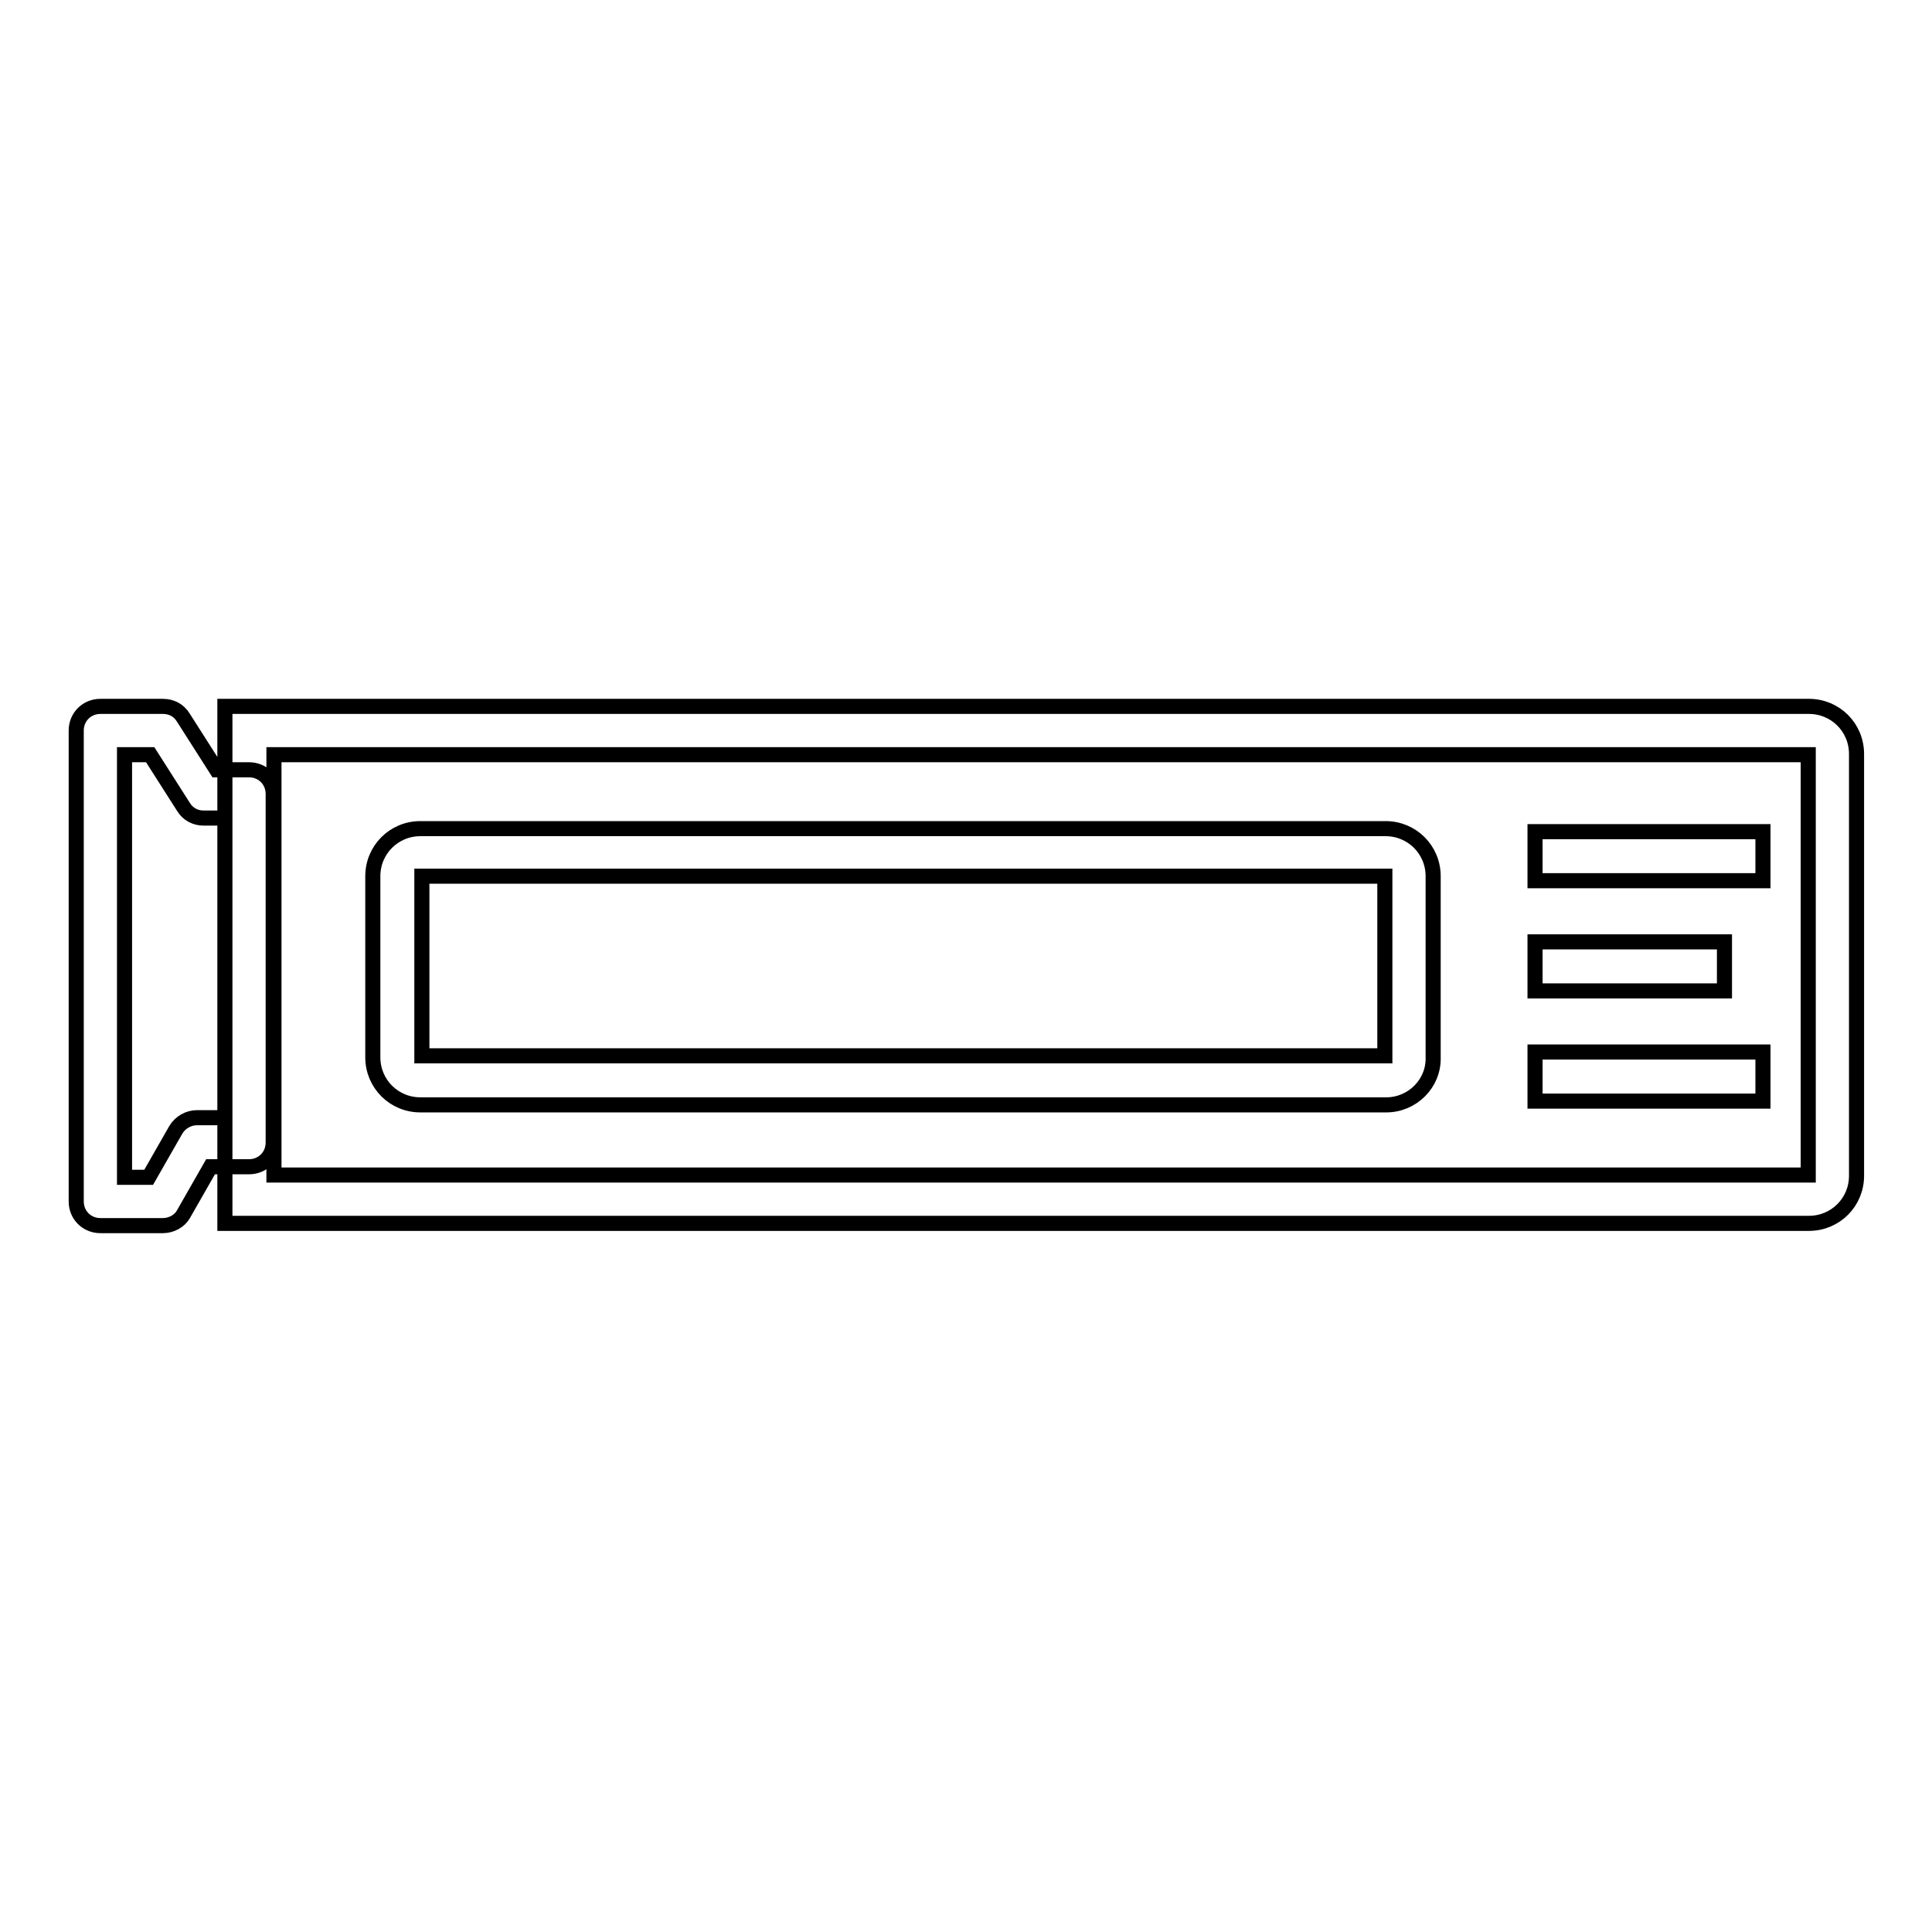 <?xml version="1.0" encoding="utf-8"?>
<!-- Svg Vector Icons : http://www.onlinewebfonts.com/icon -->
<!DOCTYPE svg PUBLIC "-//W3C//DTD SVG 1.1//EN" "http://www.w3.org/Graphics/SVG/1.1/DTD/svg11.dtd">
<svg version="1.1" xmlns="http://www.w3.org/2000/svg" xmlns:xlink="http://www.w3.org/1999/xlink" x="0px" y="0px" viewBox="0 0 256 256" enable-background="new 0 0 256 256" xml:space="preserve">
<g> <path stroke-width="2" fill-opacity="0" stroke="#000000"  d="M239.7,162.1H29.8V93.6h209.9c3.5,0,6.3,2.8,6.3,6.3v55.9C246,159.3,243.2,162.1,239.7,162.1z M36.3,155.7 h203.3V100H36.3V155.7z M21.6,162.4h-8.3c-1.8,0-3.2-1.4-3.2-3.2V96.8c0-1.8,1.4-3.2,3.2-3.2h8.3c1.1,0,2.1,0.5,2.7,1.5l4.4,6.9H33 c1.8,0,3.2,1.4,3.2,3.2v46.2c0,1.8-1.4,3.2-3.2,3.2h-5.1l-3.6,6.3C23.8,161.8,22.7,162.4,21.6,162.4z M16.5,156h3.2l3.6-6.3 c0.6-1,1.7-1.6,2.8-1.6h3.7v-39.7H27c-1.1,0-2.1-0.5-2.7-1.5l-4.4-6.9h-3.4L16.5,156L16.5,156z M203.4,110.2h30.2v6.5h-30.2V110.2z  M203.4,124.8h25.1v6.5h-25.1V124.8z M203.4,139.4h30.2v6.5h-30.2V139.4z M183.7,146.4H55.7c-3.5,0-6.3-2.8-6.3-6.3v-24 c0-3.5,2.8-6.3,6.3-6.3h127.9c3.5,0,6.3,2.8,6.3,6.3v24C190,143.6,187.1,146.4,183.7,146.4z M55.9,139.9h127.6v-23.8H55.9V139.9z" /></g>
</svg>